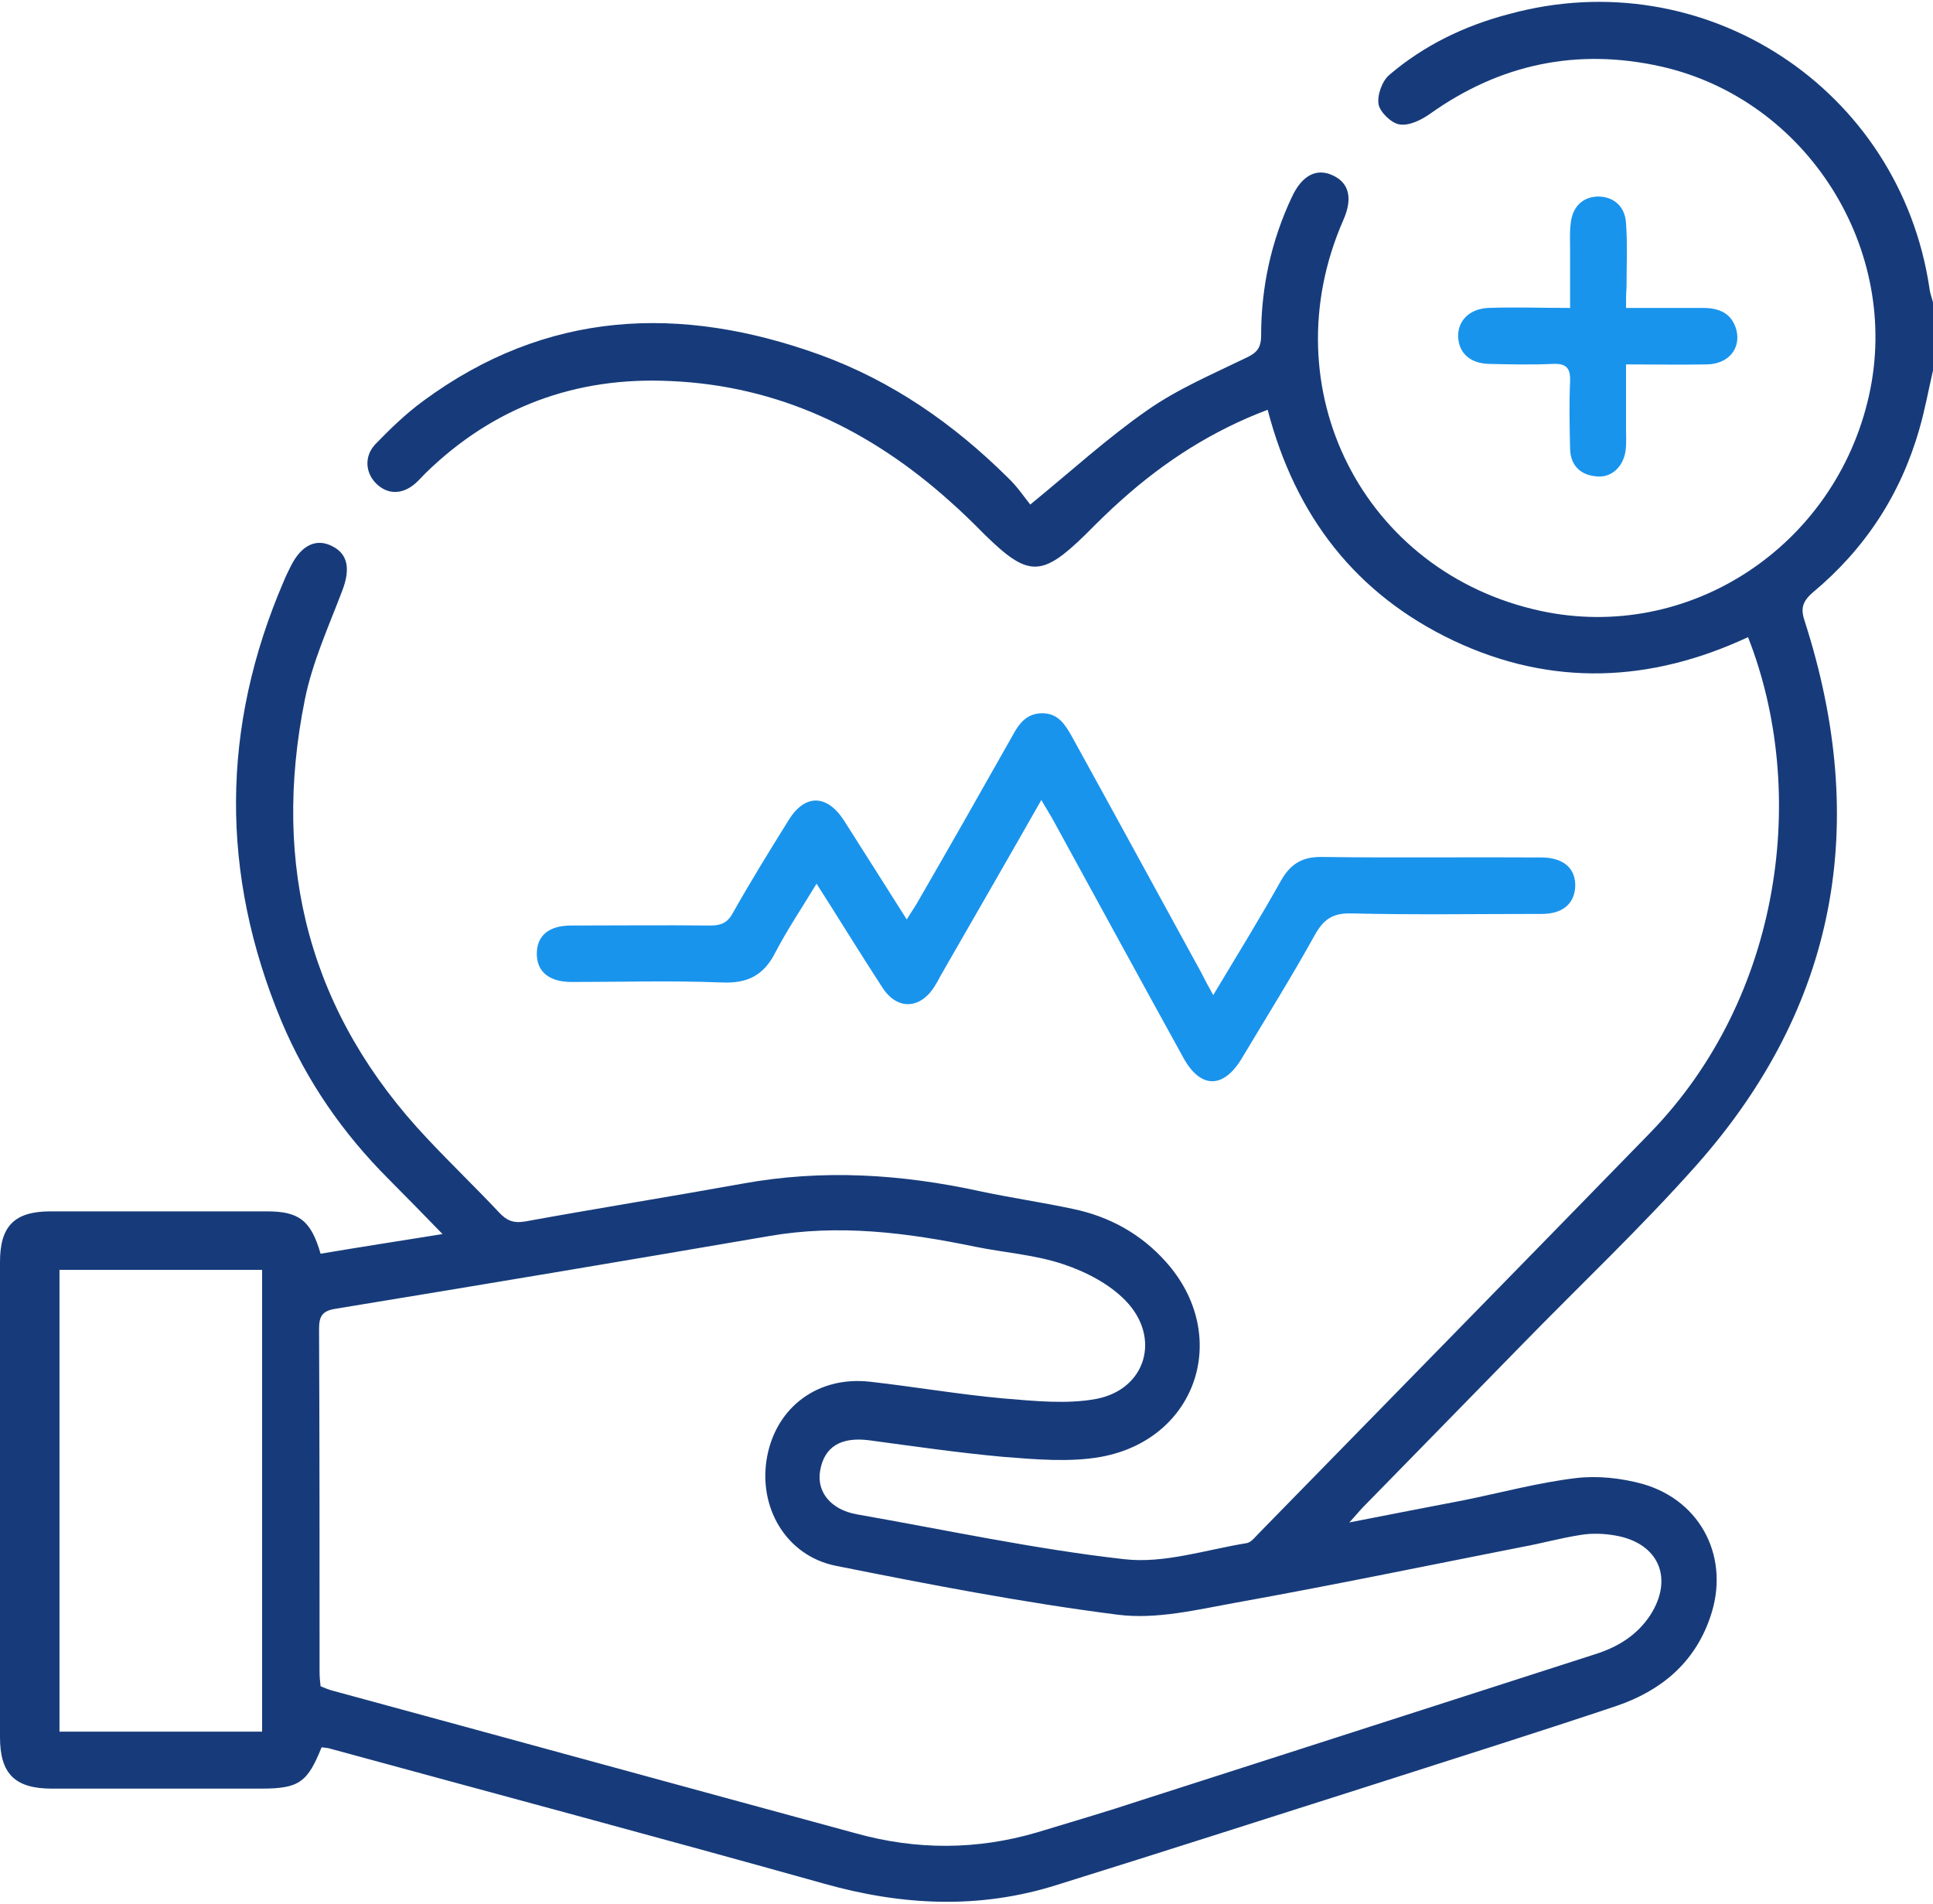<svg width="65" height="64" viewBox="0 0 65 64" fill="none" xmlns="http://www.w3.org/2000/svg">
<path d="M65 12.455C64.847 13.116 64.729 13.777 64.542 14.421C63.915 16.624 62.712 18.455 60.966 19.912C60.593 20.234 60.542 20.472 60.695 20.912C62.864 27.675 61.797 33.811 57.051 39.167C55.186 41.268 53.136 43.2 51.169 45.217C49.39 47.031 47.627 48.845 45.847 50.658C45.712 50.794 45.61 50.929 45.373 51.184C46.763 50.912 47.983 50.675 49.22 50.438C50.475 50.184 51.729 49.844 53 49.692C53.729 49.607 54.525 49.692 55.254 49.895C57.237 50.472 58.187 52.421 57.508 54.37C56.983 55.912 55.847 56.845 54.356 57.353C51.678 58.251 48.983 59.099 46.288 59.963C42.712 61.099 39.136 62.251 35.542 63.37C32.915 64.201 30.305 64.065 27.678 63.319C22.169 61.777 16.644 60.302 11.119 58.794C11.017 58.76 10.915 58.76 10.814 58.743C10.339 59.929 10.051 60.133 8.78 60.133C6.441 60.133 4.085 60.133 1.746 60.133C0.508 60.133 0 59.641 0 58.404C0 53.082 0 47.743 0 42.421C0 41.217 0.492 40.726 1.695 40.726C4.119 40.726 6.559 40.726 8.983 40.726C10.051 40.726 10.458 41.031 10.78 42.15C12.085 41.929 13.407 41.726 14.881 41.489C14.22 40.811 13.644 40.217 13.068 39.641C11.525 38.099 10.305 36.336 9.458 34.319C7.407 29.387 7.424 24.455 9.542 19.54C9.61 19.37 9.695 19.201 9.78 19.031C10.136 18.319 10.644 18.082 11.186 18.37C11.712 18.641 11.78 19.15 11.508 19.861C11.051 21.065 10.508 22.251 10.254 23.506C9.119 29.116 10.407 34.099 14.39 38.302C15.169 39.133 16 39.929 16.78 40.76C17.034 41.031 17.254 41.133 17.661 41.065C20.085 40.624 22.525 40.234 24.966 39.794C27.661 39.302 30.305 39.472 32.949 40.048C33.983 40.268 35.034 40.421 36.068 40.641C37.305 40.895 38.373 41.489 39.203 42.421C41.407 44.878 40.271 48.387 37.017 48.98C35.966 49.167 34.831 49.065 33.746 48.98C32.237 48.844 30.729 48.624 29.22 48.421C28.271 48.302 27.712 48.641 27.576 49.455C27.458 50.167 27.949 50.76 28.814 50.912C31.814 51.438 34.797 52.082 37.814 52.421C39.153 52.573 40.559 52.099 41.932 51.878C42.085 51.844 42.22 51.658 42.356 51.523C46.729 47.048 51.119 42.573 55.475 38.099C59.949 33.506 60.814 26.59 58.78 21.421C55.508 22.946 52.186 23.099 48.881 21.54C45.593 19.98 43.559 17.353 42.627 13.777C40.78 14.472 39.169 15.506 37.729 16.794C37.305 17.167 36.898 17.573 36.492 17.98C35.034 19.404 34.576 19.404 33.136 17.997C32.746 17.607 32.356 17.217 31.949 16.861C29.271 14.455 26.169 12.963 22.542 12.811C19.373 12.658 16.593 13.675 14.305 15.912C14.186 16.031 14.068 16.167 13.949 16.268C13.508 16.641 13.017 16.624 12.644 16.251C12.288 15.895 12.237 15.336 12.627 14.929C13.119 14.421 13.644 13.912 14.22 13.489C18.373 10.421 22.881 10.234 27.576 11.929C30 12.811 32.068 14.251 33.898 16.065C34.203 16.353 34.441 16.709 34.644 16.963C36.034 15.828 37.237 14.726 38.576 13.794C39.593 13.082 40.746 12.59 41.864 12.048C42.237 11.878 42.407 11.726 42.407 11.285C42.407 9.658 42.746 8.099 43.441 6.624C43.78 5.895 44.271 5.641 44.814 5.895C45.373 6.15 45.492 6.675 45.169 7.404C42.695 13.048 45.831 19.251 51.814 20.54C56.797 21.607 61.712 18.37 62.847 13.302C63.949 8.387 60.763 3.336 55.847 2.234C53.034 1.607 50.441 2.15 48.085 3.828C47.797 4.031 47.39 4.234 47.068 4.184C46.797 4.15 46.407 3.777 46.356 3.506C46.305 3.2 46.475 2.726 46.712 2.523C47.881 1.523 49.254 0.861 50.746 0.472C57.322 -1.325 63.881 2.98 64.881 9.692C64.898 9.861 64.966 10.014 65 10.167C65 10.946 65 11.709 65 12.455ZM10.78 56.692C10.915 56.743 11.051 56.811 11.203 56.845C17.068 58.438 22.932 60.048 28.797 61.641C30.814 62.2 32.847 62.2 34.864 61.607C36.034 61.251 37.203 60.912 38.373 60.523C43.458 58.895 48.542 57.251 53.61 55.624C54.373 55.387 55.034 54.997 55.492 54.302C56.288 53.065 55.78 51.878 54.322 51.624C53.932 51.556 53.525 51.539 53.136 51.607C52.475 51.709 51.814 51.895 51.153 52.014C47.966 52.641 44.78 53.302 41.576 53.878C40.254 54.116 38.881 54.455 37.576 54.285C34.39 53.878 31.237 53.268 28.102 52.641C26.424 52.302 25.475 50.658 25.797 48.963C26.119 47.285 27.525 46.251 29.271 46.455C30.763 46.624 32.237 46.878 33.729 47.014C34.763 47.099 35.864 47.217 36.864 47.031C38.542 46.709 39.051 44.963 37.847 43.726C37.305 43.167 36.525 42.76 35.763 42.506C34.814 42.184 33.78 42.116 32.78 41.912C30.491 41.438 28.203 41.15 25.864 41.556C21.017 42.387 16.169 43.2 11.305 43.997C10.848 44.065 10.729 44.234 10.729 44.675C10.746 48.523 10.746 52.37 10.746 56.217C10.746 56.387 10.763 56.523 10.78 56.692ZM2 42.692C2 47.895 2 53.065 2 58.217C4.305 58.217 6.559 58.217 8.814 58.217C8.814 53.031 8.814 47.878 8.814 42.692C6.525 42.692 4.271 42.692 2 42.692Z" fill="#173B7A"/>
<path d="M40.797 33.455C41.61 32.099 42.373 30.861 43.085 29.59C43.407 29.031 43.813 28.794 44.474 28.811C46.932 28.845 49.373 28.811 51.831 28.828C52.593 28.828 53.017 29.217 52.966 29.861C52.915 30.404 52.525 30.726 51.847 30.726C49.712 30.726 47.576 30.76 45.441 30.709C44.813 30.692 44.508 30.912 44.22 31.421C43.441 32.828 42.593 34.184 41.763 35.573C41.136 36.624 40.356 36.607 39.78 35.539C38.322 32.895 36.881 30.251 35.424 27.59C35.305 27.37 35.169 27.166 35.017 26.895C33.881 28.895 32.763 30.828 31.644 32.777C31.576 32.912 31.508 33.031 31.424 33.166C30.932 33.946 30.152 33.963 29.661 33.184C28.932 32.065 28.237 30.929 27.458 29.709C26.966 30.523 26.474 31.251 26.068 32.031C25.678 32.794 25.136 33.065 24.288 33.031C22.593 32.963 20.898 33.014 19.22 33.014C18.474 33.014 18.051 32.675 18.051 32.065C18.051 31.455 18.458 31.116 19.203 31.116C20.763 31.116 22.339 31.099 23.898 31.116C24.254 31.116 24.474 31.014 24.644 30.692C25.237 29.641 25.864 28.624 26.508 27.59C27.051 26.692 27.797 26.692 28.373 27.573C29.068 28.658 29.746 29.743 30.491 30.912C30.644 30.658 30.78 30.472 30.881 30.285C31.949 28.438 33 26.59 34.051 24.726C34.271 24.319 34.525 23.98 35.051 23.98C35.576 23.98 35.813 24.353 36.034 24.743C37.492 27.387 38.932 30.031 40.39 32.692C40.508 32.929 40.627 33.15 40.797 33.455Z" fill="#1994ED"/>
<path d="M54.678 10.353C55.594 10.353 56.441 10.353 57.272 10.353C57.797 10.353 58.238 10.523 58.39 11.099C58.543 11.726 58.119 12.234 57.407 12.251C56.526 12.268 55.644 12.251 54.678 12.251C54.678 13.014 54.678 13.709 54.678 14.404C54.678 14.658 54.695 14.912 54.661 15.167C54.577 15.709 54.17 16.082 53.661 16.014C53.136 15.963 52.814 15.641 52.797 15.099C52.78 14.336 52.763 13.573 52.797 12.811C52.814 12.353 52.644 12.217 52.221 12.234C51.509 12.268 50.78 12.251 50.068 12.234C49.441 12.217 49.068 11.879 49.034 11.353C49 10.811 49.39 10.387 50.034 10.353C50.916 10.319 51.797 10.353 52.797 10.353C52.797 9.658 52.797 9.014 52.797 8.37C52.797 8.099 52.78 7.828 52.814 7.54C52.865 6.963 53.204 6.624 53.729 6.607C54.255 6.607 54.644 6.929 54.678 7.506C54.729 8.217 54.695 8.946 54.695 9.658C54.678 9.862 54.678 10.048 54.678 10.353Z" fill="#1994ED"/>
</svg>

